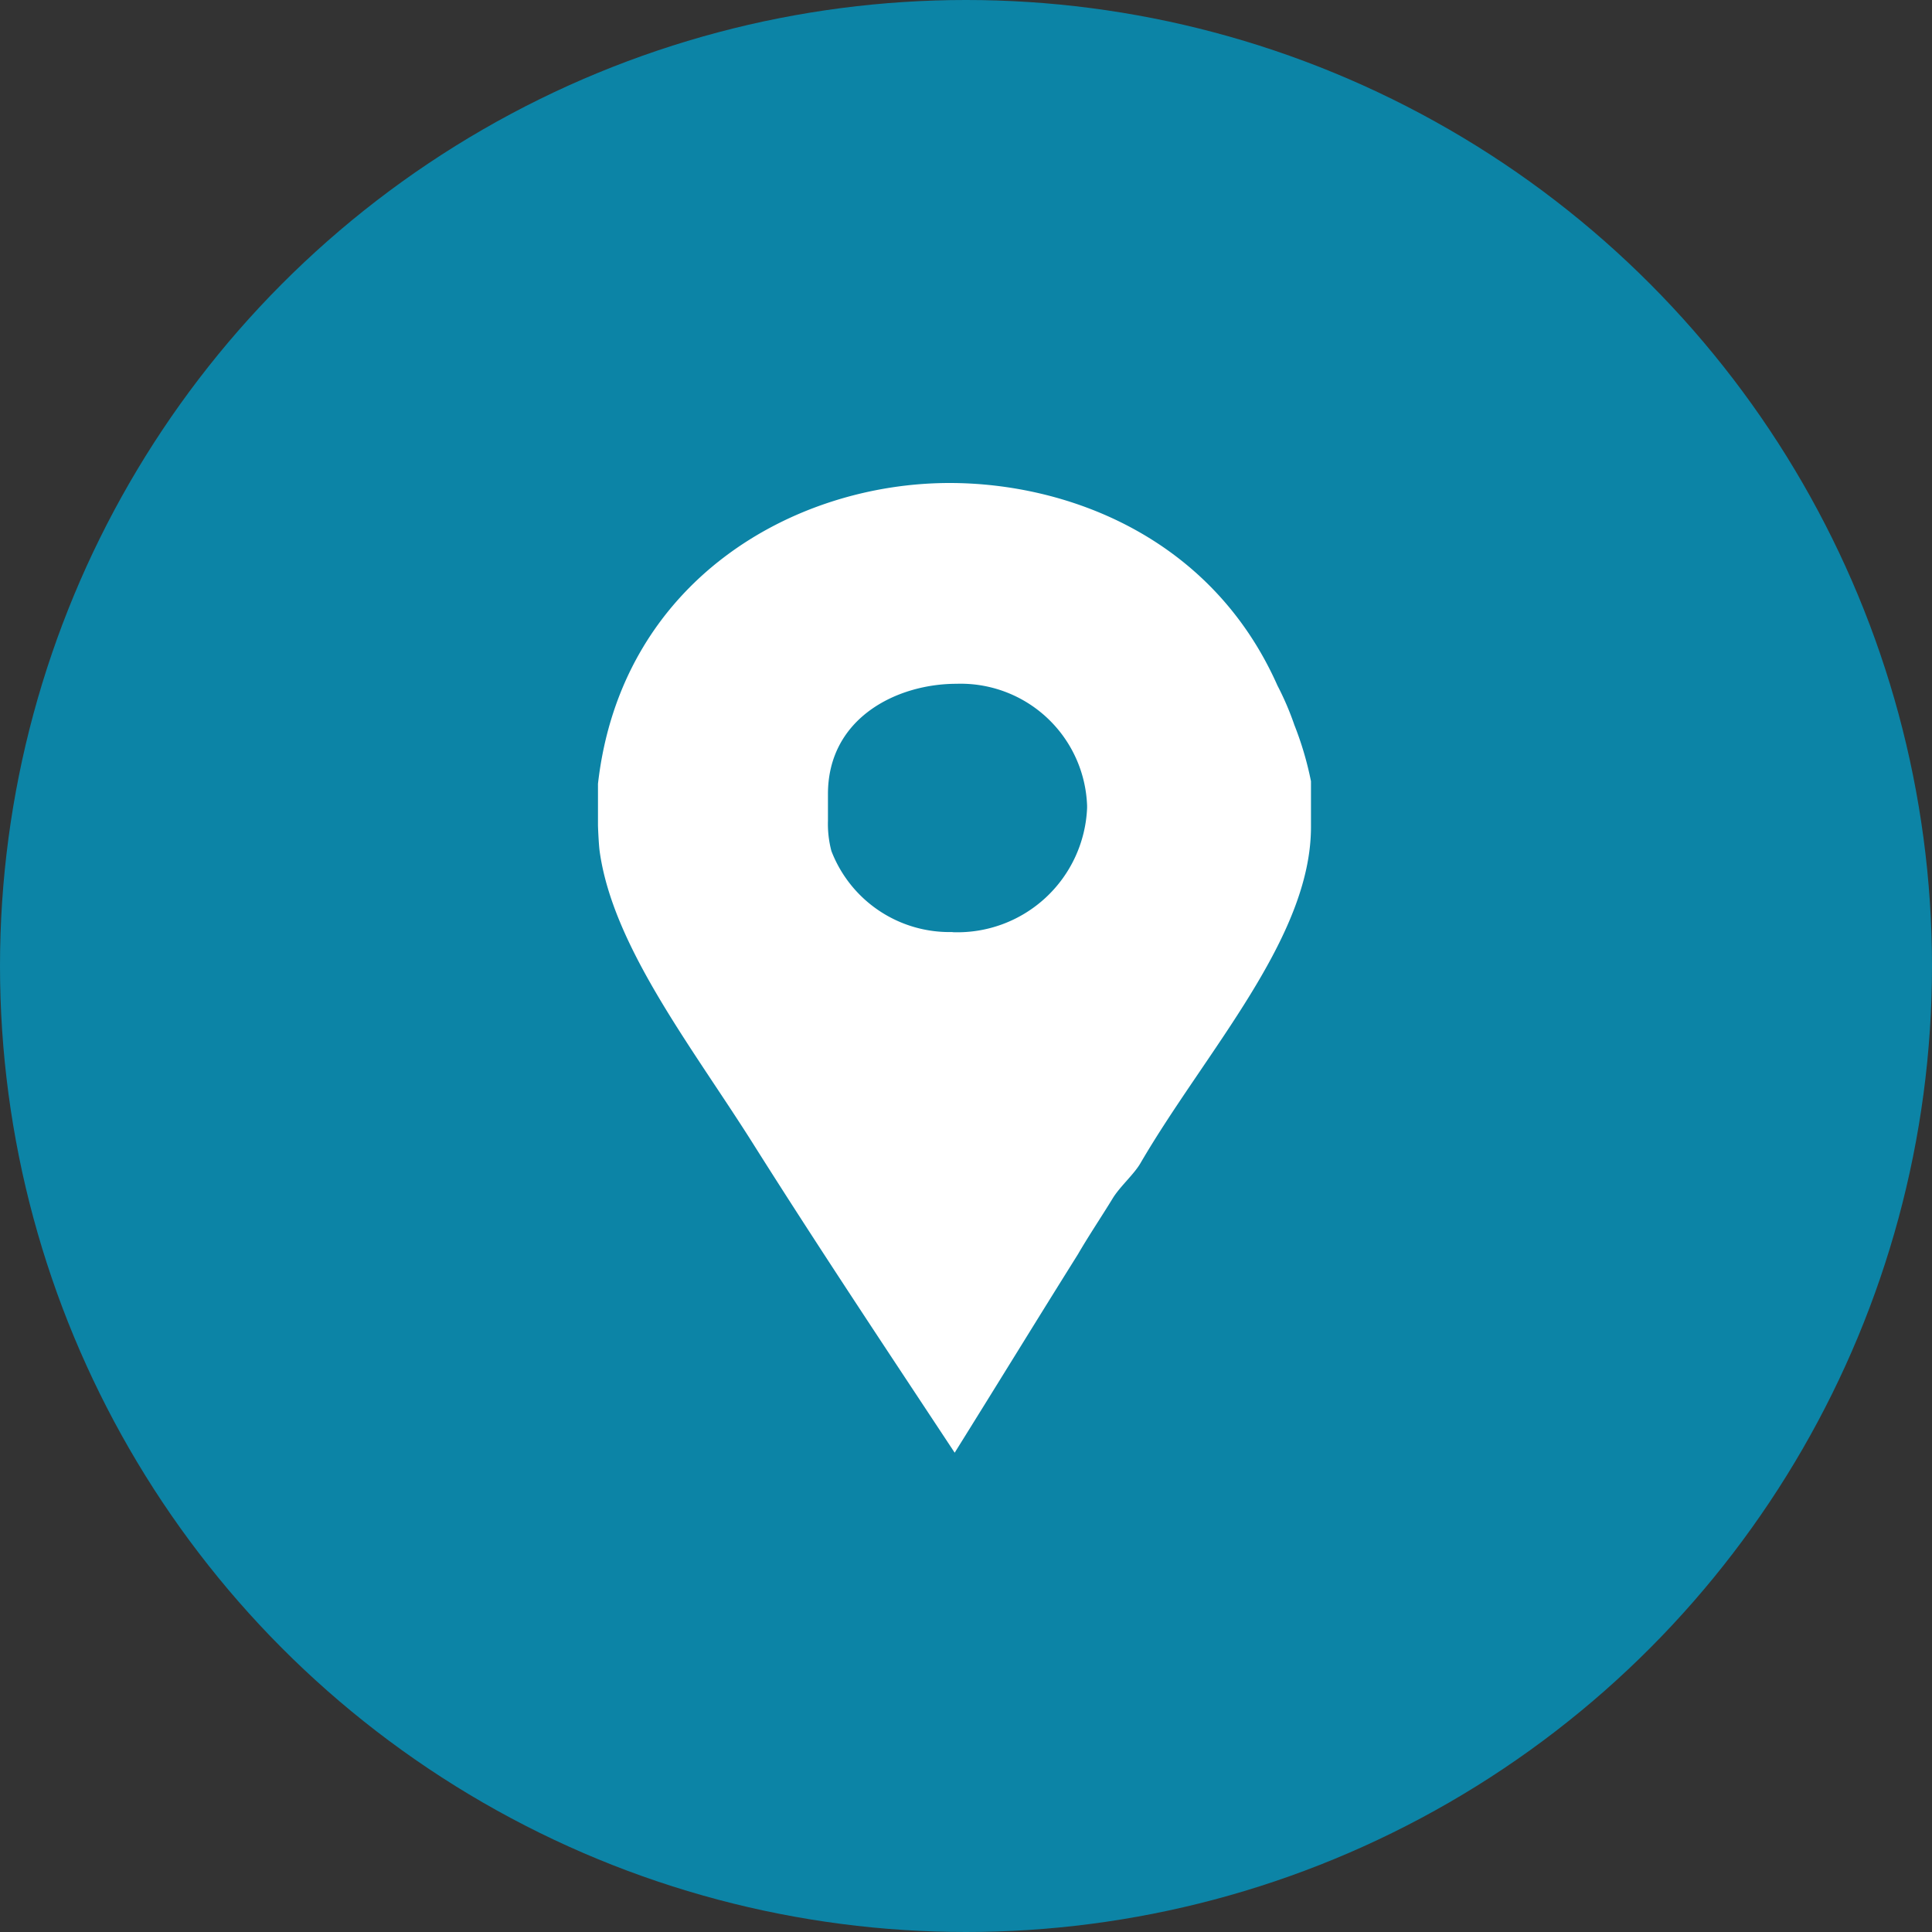 <svg xmlns="http://www.w3.org/2000/svg" width="84" height="84" viewBox="0 0 84 84"><rect x="0" y="0" width="84" height="84" fill="#333333" stroke="none"/><g id="locatrion" transform="translate(-222 -863)"><g id="Group_3010" data-name="Group 3010" transform="translate(1)"><g id="Group_3012" data-name="Group 3012"><circle id="Ellipse_1" data-name="Ellipse 1" cx="42" cy="42" r="42" transform="translate(221 863)" fill="#0c84a6"></circle></g></g><path id="Shape_10" data-name="Shape 10" d="M521.142,592.869a12.585,12.585,0,0,0-.726-1.686c-2.88-6.485-9.172-8.806-14.251-8.806-6.8,0-14.291,4.27-15.291,13.078v1.8c0,.077.028.751.067,1.09.561,4.2,4.1,8.654,6.735,12.851,2.84,4.5,5.787,8.92,8.707,13.342,1.8-2.883,3.594-5.811,5.354-8.619.479-.825,1.035-1.65,1.515-2.437.32-.524.931-1.048,1.211-1.537,2.84-4.871,7.411-9.782,7.411-14.614v-1.987a14.226,14.226,0,0,0-.733-2.474M506.29,601.9a5.5,5.5,0,0,1-5.267-3.522,4.6,4.6,0,0,1-.15-1.313V595.9c0-3.3,2.988-4.793,5.588-4.793a5.5,5.5,0,0,1,5.679,5.3c0,.033,0,.066,0,.1a5.643,5.643,0,0,1-5.848,5.4" transform="translate(-242.875 301.623)" fill="#fff"></path></g></svg>